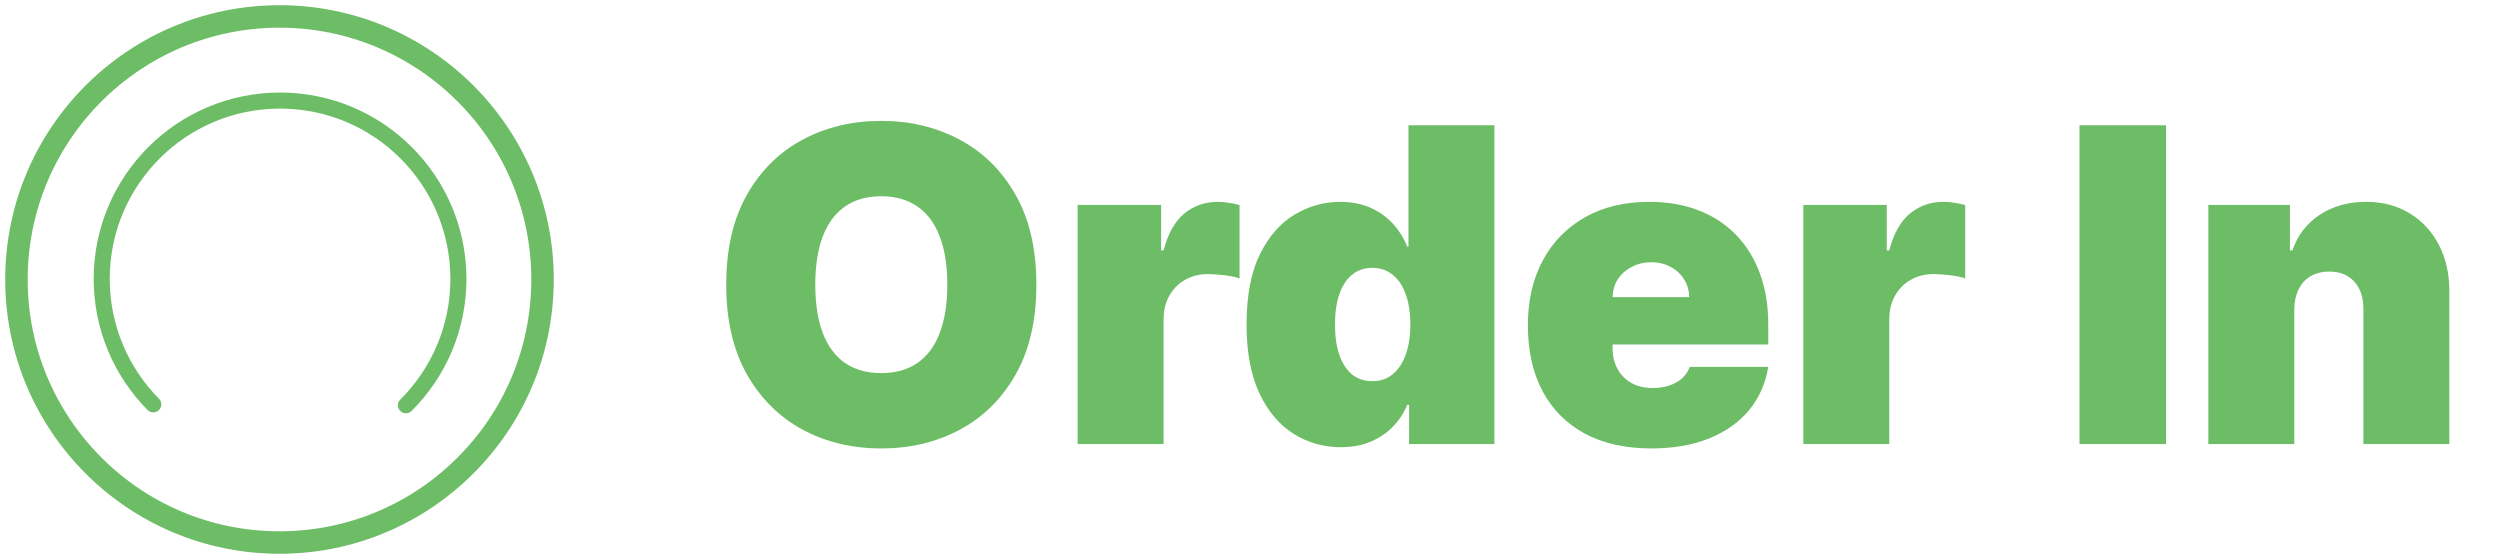 <svg width="152" height="34" viewBox="0 0 152 34" fill="none" xmlns="http://www.w3.org/2000/svg">
<path fill-rule="evenodd" clip-rule="evenodd" d="M16.993 32.986C25.826 32.986 32.986 25.826 32.986 16.993C32.986 8.16 25.826 1 16.993 1C8.16 1 1 8.16 1 16.993C1 25.826 8.16 32.986 16.993 32.986Z" stroke="#6DBD66" stroke-width="1.366"/>
<path d="M24.681 24.64C26.652 22.677 27.871 19.96 27.871 16.959C27.871 10.97 23.016 6.115 17.027 6.115C11.039 6.115 6.184 10.97 6.184 16.959C6.184 19.932 7.38 22.626 9.319 24.585" stroke="#6DBD66" stroke-width="0.976" stroke-linecap="round"/>
<path d="M63.011 17.307C63.011 19.465 62.591 21.286 61.752 22.769C60.912 24.245 59.78 25.366 58.353 26.129C56.927 26.886 55.337 27.265 53.583 27.265C51.816 27.265 50.219 26.883 48.793 26.12C47.373 25.35 46.244 24.227 45.405 22.75C44.572 21.267 44.155 19.453 44.155 17.307C44.155 15.149 44.572 13.332 45.405 11.855C46.244 10.372 47.373 9.252 48.793 8.495C50.219 7.731 51.816 7.35 53.583 7.35C55.337 7.35 56.927 7.731 58.353 8.495C59.78 9.252 60.912 10.372 61.752 11.855C62.591 13.332 63.011 15.149 63.011 17.307ZM57.596 17.307C57.596 16.146 57.442 15.168 57.132 14.373C56.83 13.572 56.378 12.966 55.779 12.556C55.186 12.139 54.454 11.931 53.583 11.931C52.712 11.931 51.977 12.139 51.377 12.556C50.784 12.966 50.333 13.572 50.024 14.373C49.721 15.168 49.569 16.146 49.569 17.307C49.569 18.468 49.721 19.45 50.024 20.251C50.333 21.046 50.784 21.652 51.377 22.069C51.977 22.479 52.712 22.684 53.583 22.684C54.454 22.684 55.186 22.479 55.779 22.069C56.378 21.652 56.83 21.046 57.132 20.251C57.442 19.45 57.596 18.468 57.596 17.307ZM65.521 27V12.461H70.595V15.225H70.746C71.011 14.203 71.431 13.455 72.005 12.982C72.586 12.508 73.264 12.272 74.04 12.272C74.267 12.272 74.491 12.291 74.712 12.329C74.939 12.36 75.157 12.407 75.365 12.47V16.929C75.107 16.84 74.788 16.774 74.409 16.73C74.031 16.686 73.706 16.664 73.434 16.664C72.923 16.664 72.463 16.78 72.052 17.014C71.648 17.241 71.33 17.563 71.096 17.979C70.863 18.39 70.746 18.872 70.746 19.428V27H65.521ZM81.508 27.189C80.474 27.189 79.521 26.918 78.65 26.375C77.785 25.833 77.091 25.009 76.567 23.905C76.05 22.8 75.791 21.409 75.791 19.73C75.791 17.976 76.063 16.55 76.605 15.452C77.154 14.354 77.861 13.55 78.726 13.038C79.596 12.527 80.511 12.272 81.471 12.272C82.19 12.272 82.821 12.398 83.364 12.65C83.906 12.896 84.361 13.228 84.727 13.644C85.093 14.054 85.37 14.505 85.56 14.998H85.635V7.615H90.86V27H85.673V24.615H85.56C85.358 25.107 85.067 25.549 84.689 25.94C84.317 26.325 83.862 26.631 83.326 26.858C82.796 27.079 82.19 27.189 81.508 27.189ZM83.439 23.176C83.919 23.176 84.329 23.037 84.67 22.759C85.017 22.476 85.282 22.078 85.465 21.567C85.654 21.049 85.749 20.437 85.749 19.73C85.749 19.011 85.654 18.396 85.465 17.885C85.282 17.367 85.017 16.973 84.67 16.701C84.329 16.424 83.919 16.285 83.439 16.285C82.96 16.285 82.55 16.424 82.209 16.701C81.874 16.973 81.616 17.367 81.433 17.885C81.256 18.396 81.168 19.011 81.168 19.73C81.168 20.45 81.256 21.068 81.433 21.586C81.616 22.097 81.874 22.491 82.209 22.769C82.55 23.04 82.96 23.176 83.439 23.176ZM100.392 27.265C98.84 27.265 97.502 26.968 96.379 26.375C95.262 25.776 94.4 24.918 93.795 23.801C93.195 22.677 92.895 21.333 92.895 19.768C92.895 18.267 93.198 16.954 93.804 15.831C94.41 14.707 95.265 13.834 96.369 13.209C97.474 12.584 98.777 12.272 100.279 12.272C101.377 12.272 102.37 12.442 103.26 12.783C104.15 13.124 104.91 13.619 105.541 14.269C106.172 14.912 106.658 15.695 106.999 16.616C107.34 17.538 107.51 18.576 107.51 19.73V20.942H94.523V18.065H102.702C102.695 17.648 102.588 17.282 102.38 16.967C102.178 16.645 101.903 16.395 101.556 16.219C101.216 16.036 100.828 15.944 100.392 15.944C99.969 15.944 99.581 16.036 99.228 16.219C98.874 16.395 98.591 16.642 98.376 16.957C98.168 17.273 98.057 17.642 98.045 18.065V21.169C98.045 21.636 98.142 22.053 98.338 22.419C98.534 22.785 98.814 23.072 99.18 23.28C99.546 23.488 99.988 23.592 100.506 23.592C100.865 23.592 101.194 23.542 101.49 23.441C101.793 23.34 102.052 23.195 102.266 23.006C102.481 22.81 102.639 22.576 102.74 22.305H107.51C107.346 23.315 106.958 24.192 106.346 24.936C105.734 25.675 104.923 26.249 103.913 26.659C102.91 27.063 101.736 27.265 100.392 27.265ZM109.642 27V12.461H114.716V15.225H114.867C115.132 14.203 115.552 13.455 116.126 12.982C116.707 12.508 117.385 12.272 118.161 12.272C118.388 12.272 118.612 12.291 118.833 12.329C119.06 12.36 119.278 12.407 119.486 12.47V16.929C119.228 16.84 118.909 16.774 118.53 16.73C118.152 16.686 117.827 16.664 117.555 16.664C117.044 16.664 116.584 16.78 116.173 17.014C115.77 17.241 115.451 17.563 115.217 17.979C114.984 18.39 114.867 18.872 114.867 19.428V27H109.642ZM131.697 7.615V27H126.434V7.615H131.697ZM139.492 18.822V27H134.267V12.461H139.227V15.225H139.378C139.694 14.304 140.249 13.581 141.044 13.057C141.846 12.534 142.779 12.272 143.846 12.272C144.874 12.272 145.767 12.508 146.525 12.982C147.288 13.448 147.878 14.092 148.295 14.912C148.717 15.733 148.926 16.67 148.919 17.724V27H143.694V18.822C143.701 18.102 143.518 17.538 143.145 17.128C142.779 16.717 142.268 16.512 141.612 16.512C141.183 16.512 140.807 16.607 140.486 16.796C140.17 16.979 139.927 17.244 139.757 17.591C139.586 17.932 139.498 18.342 139.492 18.822Z" fill="#6DBD66"/>
</svg>
